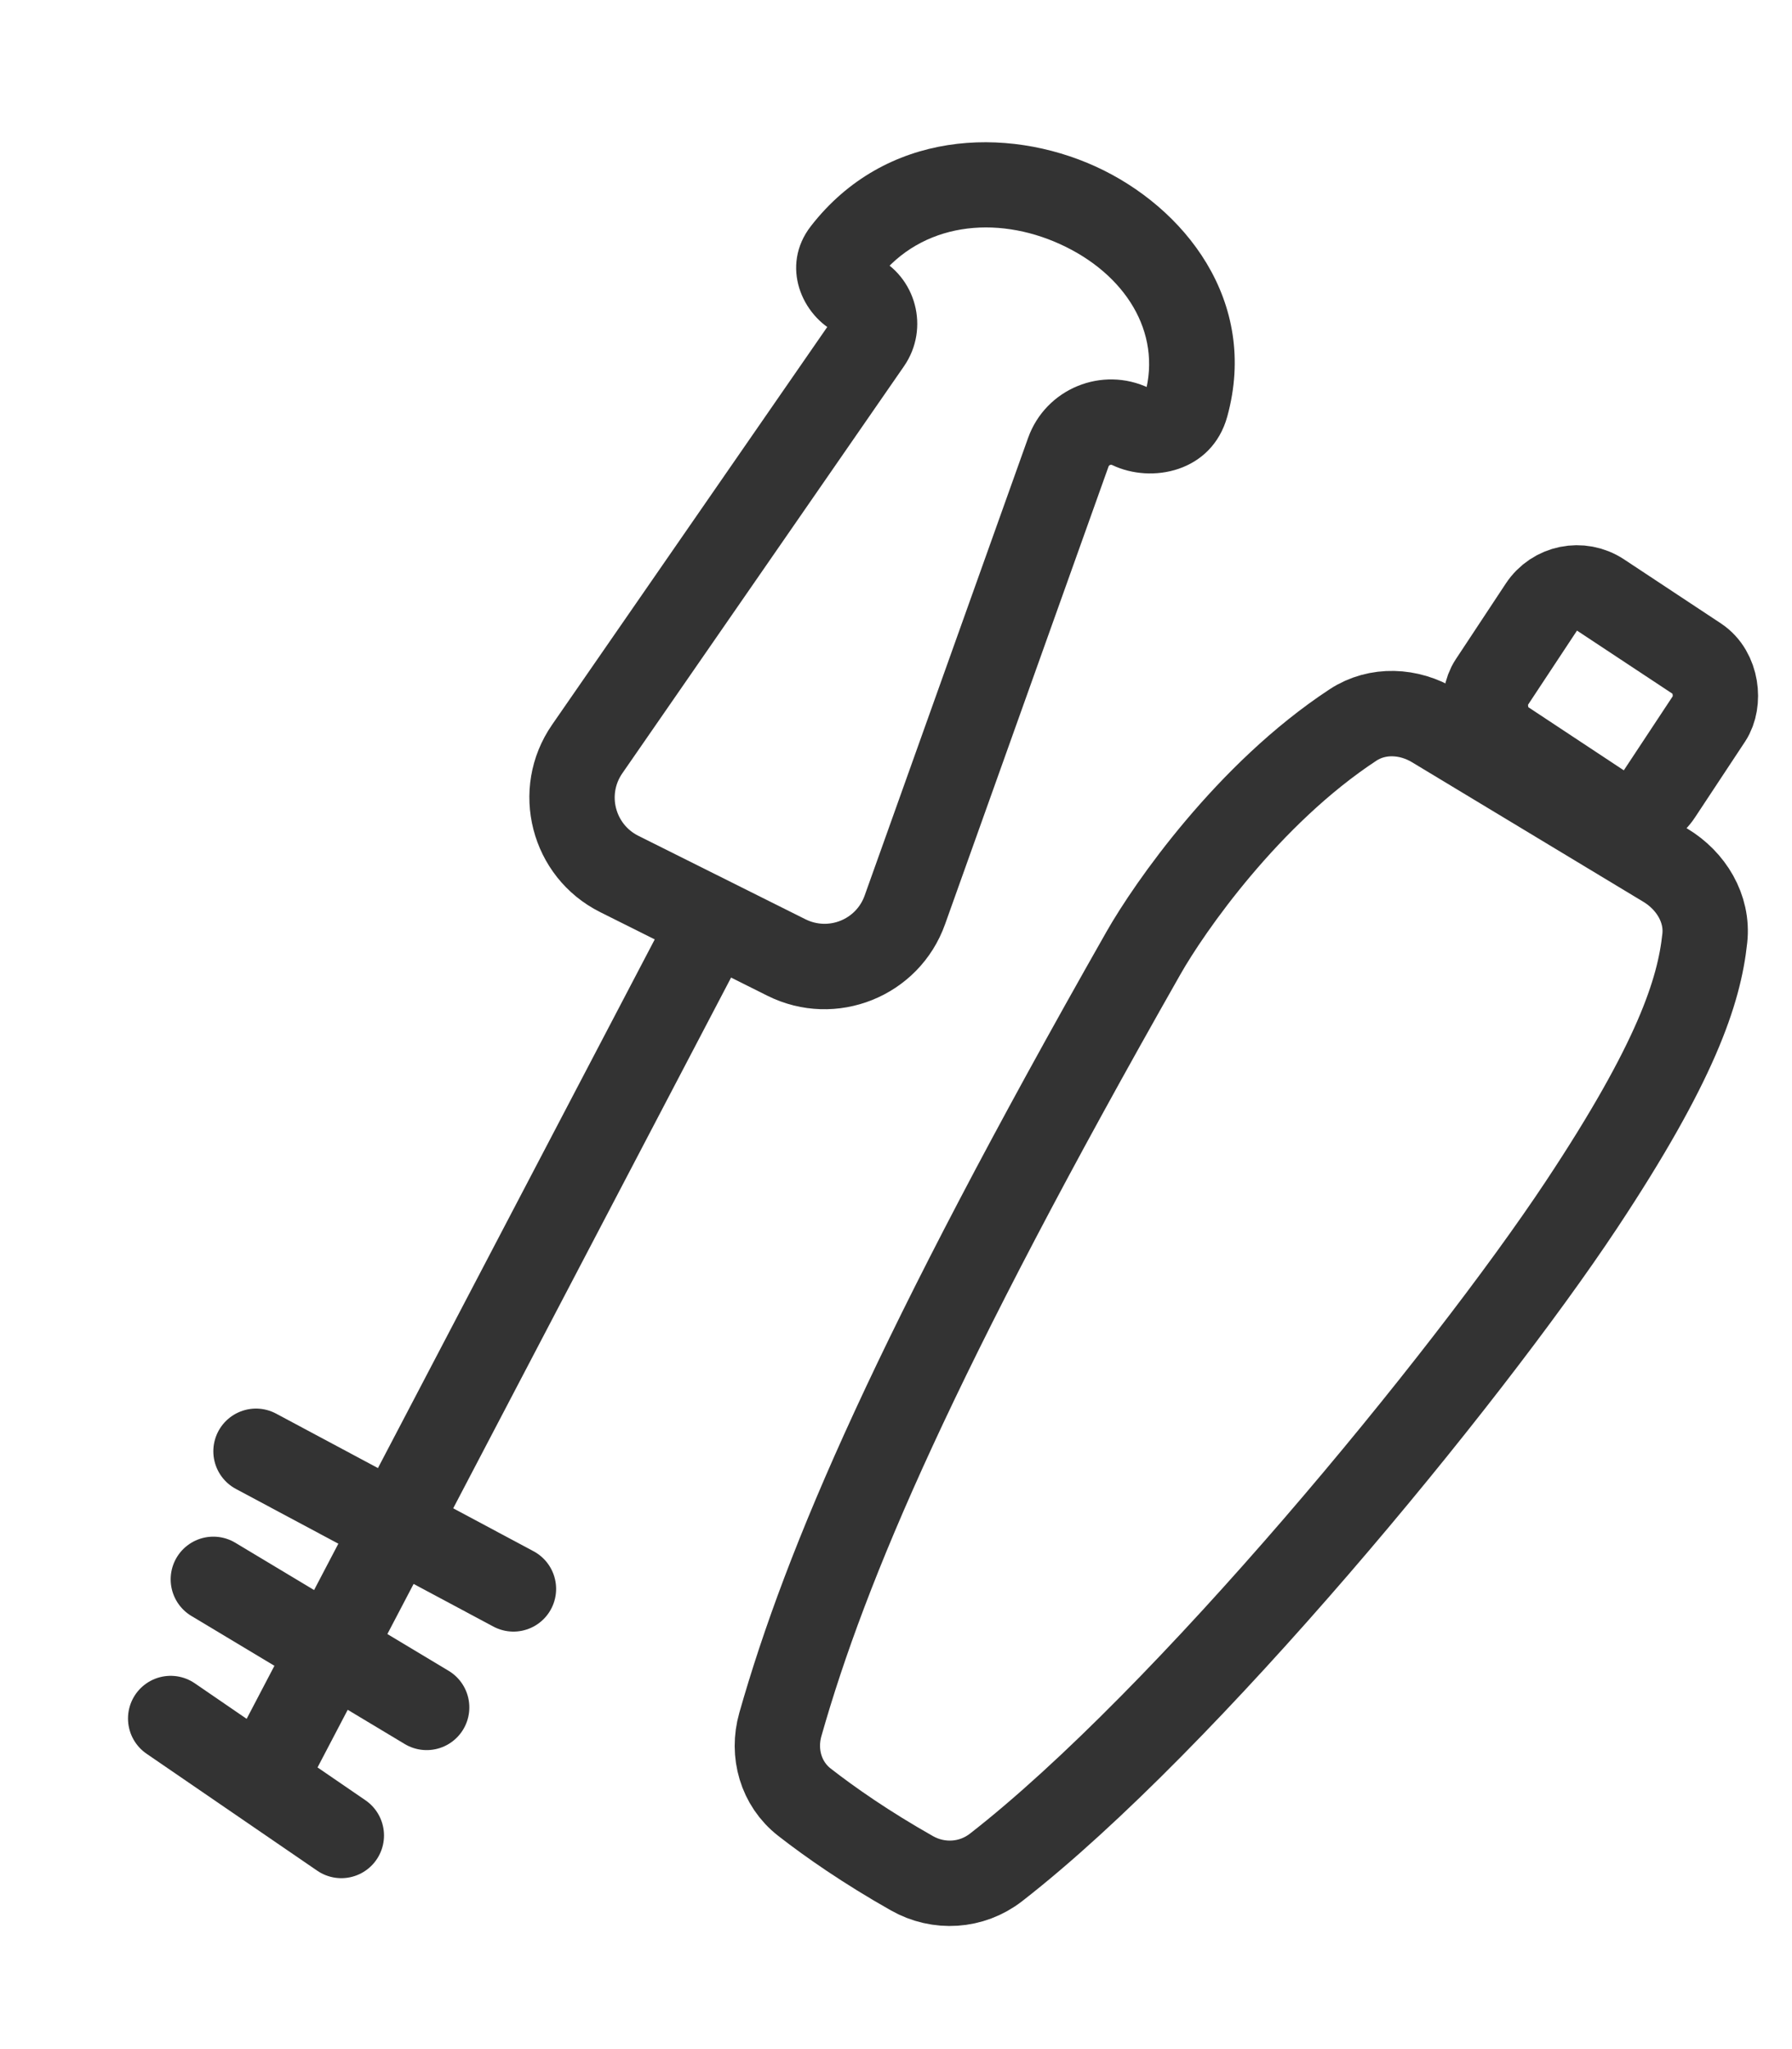 <svg xmlns="http://www.w3.org/2000/svg" width="21" height="24" viewBox="0 0 21 24" fill="none"><path d="M19.516 10.134L16.806 8.5C16.512 8.322 16.143 8.303 15.856 8.491C14.625 9.299 13.7 10.634 13.4 11.162C10.731 15.855 9.681 18.312 9.145 20.197C9.049 20.533 9.151 20.893 9.427 21.108C9.727 21.342 10.153 21.639 10.686 21.94C10.999 22.118 11.386 22.094 11.671 21.873C13.891 20.147 17.167 16.169 18.533 14.11C19.64 12.441 19.912 11.612 19.978 10.989C20.016 10.641 19.817 10.315 19.516 10.134Z" stroke="#333333"></path><rect x="18.339" y="6.693" width="2.36" height="2.063" rx="0.5" transform="rotate(33.46 18.339 6.693)" stroke="#333333"></rect><path d="M2 20.128L4 21.498" stroke="#333333" stroke-linecap="round"></path><path d="M2.5 18.498L5 19.998" stroke="#333333" stroke-linecap="round"></path><path d="M3 16.998L6.017 18.61" stroke="#333333" stroke-linecap="round"></path><path d="M8.501 10.499L3 21" stroke="#333333"></path><path d="M12.519 5.297L12.048 5.129L12.519 5.297ZM9.216 11.215L8.992 11.662L9.216 11.215ZM10.604 10.656L11.075 10.825L10.604 10.656ZM10.182 4.004L9.771 3.719L10.182 4.004ZM13.9 4.746L13.418 4.613L13.9 4.746ZM10.292 3.262C10.8 2.609 11.669 2.516 12.424 2.86C13.184 3.206 13.617 3.89 13.418 4.613L14.382 4.879C14.755 3.524 13.878 2.424 12.839 1.95C11.795 1.475 10.376 1.525 9.503 2.648L10.292 3.262ZM7.293 9.057L10.594 4.289L9.771 3.719L6.47 8.488L7.293 9.057ZM9.439 10.767L7.48 9.789L7.033 10.683L8.992 11.662L9.439 10.767ZM12.048 5.129L10.133 10.488L11.075 10.825L12.99 5.466L12.048 5.129ZM12.99 5.466C12.996 5.447 13.017 5.439 13.034 5.447L13.467 4.546C12.915 4.281 12.254 4.552 12.048 5.129L12.99 5.466ZM8.992 11.662C9.797 12.064 10.773 11.672 11.075 10.825L10.133 10.488C10.033 10.771 9.708 10.901 9.439 10.767L8.992 11.662ZM6.47 8.488C5.951 9.238 6.217 10.275 7.033 10.683L7.48 9.789C7.208 9.653 7.119 9.307 7.293 9.057L6.47 8.488ZM9.82 3.905C9.751 3.871 9.727 3.783 9.771 3.719L10.594 4.289C10.899 3.847 10.738 3.236 10.253 3.003L9.82 3.905ZM13.418 4.613C13.421 4.601 13.43 4.585 13.443 4.571C13.456 4.558 13.467 4.552 13.473 4.55C13.482 4.547 13.478 4.551 13.467 4.546L13.034 5.447C13.494 5.668 14.202 5.531 14.382 4.879L13.418 4.613ZM9.503 2.648C9.141 3.113 9.395 3.701 9.82 3.905L10.253 3.003C10.284 3.018 10.313 3.048 10.325 3.092C10.34 3.141 10.334 3.209 10.292 3.262L9.503 2.648Z" fill="#333333"></path></svg>